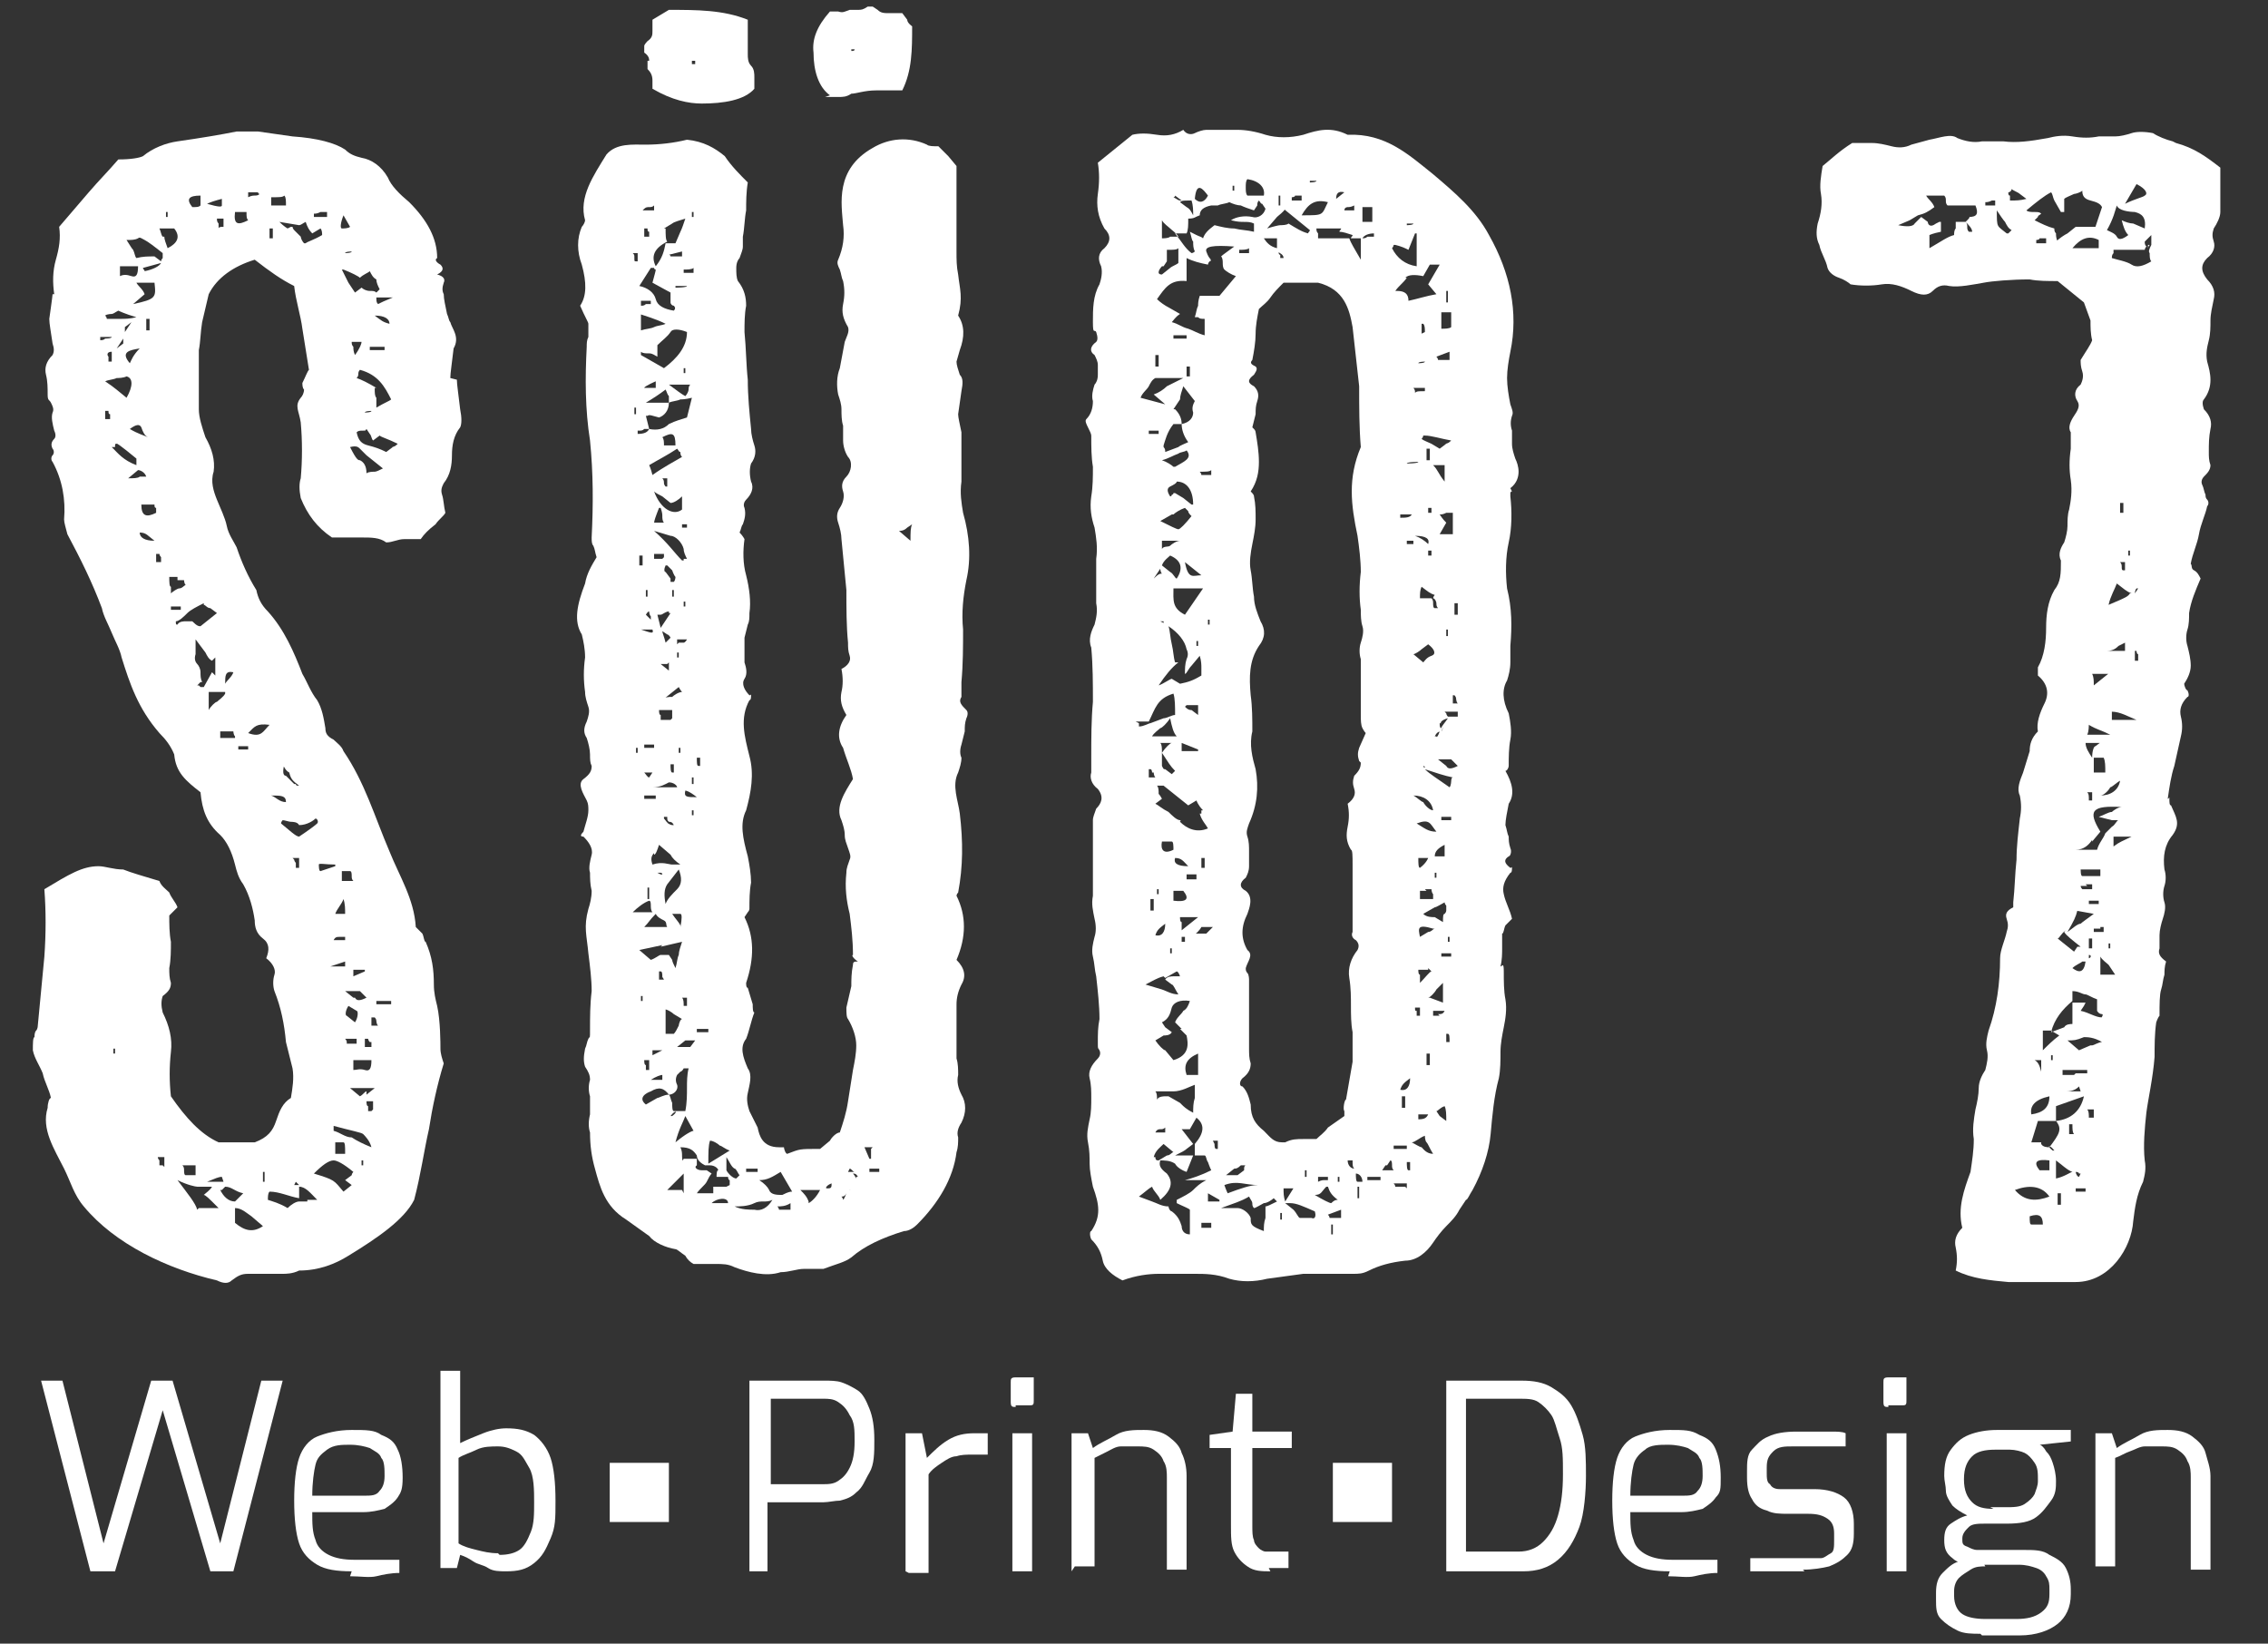 <?xml version="1.0" encoding="UTF-8"?>
<svg xmlns="http://www.w3.org/2000/svg" id="Ebene_1" version="1.1" viewBox="0 0 138 100">
  <rect x="0" y="0" width="138" height="100" fill="#333333" stroke="none"/>
  <defs>
    <style>
      .st0 {
        fill: none;
      }

      .st1 {
        fill: #fff;
      }
    </style>
  </defs>
  <path class="st1" d="M27.4,23c0-.3.1-.9.2-1.8.4-.7-.1-1.2-.2-1.6-.1-.1-.1-.3-.2-.5-.1-.5-.2-.9-.2-1.2-.1-.2-.1-.4,0-.7.1-.2,0-.4-.4-.5.4-.2.4-.4.2-.6-.2-.1-.4-.3-.2-.4,0-1.2-.6-2.3-1.7-3.4-.6-.5-1.1-1-1.3-1.5-.4-.7-1-1.1-1.6-1.2-.4-.1-.7-.2-1-.5-.6-.4-1.7-.7-3.2-.8l-2.1-.3c-.4,0-.9,0-1.3,0-1,.2-2.2.4-3.6.6-.7.1-1.5.4-2.1.9-.2.1-.7.2-1.5.2-.6.7-1.2,1.3-1.8,2l-1.8,2.1c.1.7,0,1.3-.2,2s-.2,1.4-.1,2.1h-.1c0,.1-.2,1.5-.2,1.5,0,.3.1.8.2,1.5.1.3.1.5,0,.7-.4.4-.5.8-.4,1.2s.1.8.1,1.2.1.3.2.5.2.4.1.6c-.1.3,0,.7.1,1.1.1.2.1.4,0,.5-.2.2-.2.4-.1.6.1.1.1.3,0,.4s-.1.3,0,.4c.6,1.1.8,2.3.7,3.5,0,.2.1.5.2.9.8,1.5,1.5,2.9,2.1,4.5.1.5.4,1,.6,1.5s.5,1,.6,1.5c.5,1.6,1,3.1,2.3,4.6.4.4.7.8.9,1.3.1,1.1.7,1.6,1.6,2.3.1,1.1.4,1.9,1.2,2.6.4.4.7,1,.9,1.8.1.4.2.8.5,1.2.4.7.6,1.5.7,2.2,0,.4.1.8.5,1.1.4.3.4.7.2,1.2.4.3.6.7.5,1s-.1.7,0,1c.4,1,.6,2,.7,3.1l.4,1.6c.1.6,0,1.2-.1,1.8-.5.3-.7.8-.9,1.4s-.5,1-1.3,1.3h-2.2c-1.1-.5-2-1.5-2.9-2.8-.1-.9-.1-1.8,0-2.7.1-.8-.1-1.6-.5-2.4-.1-.4-.1-.7,0-1,.4-.3.5-.5.5-.8-.1-.3-.1-.6-.1-.9.1-.5.1-1.1.1-1.6-.1-.5-.1-1.1-.1-1.6.2-.2.4-.4.5-.5-.1-.3-.4-.6-.5-.9-.2-.2-.5-.4-.6-.7-1-.3-1.7-.5-2.2-.7-.6,0-1.1-.2-1.5-.2-1,0-1.8.5-3.3,1.4.1,1.3.1,2.7,0,4.1l-.4,4.2c0,0,0,.2-.1.3s-.1.3-.1.4c-.1,0-.1.4-.1.8.1.5.4.9.6,1.4.1.5.4,1,.5,1.5-.1,0-.2.3-.2.6-.4,1.3.4,2.5,1,3.7.4.8.6,1.6,1.2,2.3,1.9,2.3,5.1,3.8,8.1,4.5.4.2.7.2.9,0,.4-.3.6-.4,1-.4.6,0,1.5,0,2.1,0,.2,0,.6,0,1-.2,1.2,0,2.2-.4,3-.9,1.8-1.1,3.4-2.2,4-3.4.4-1.5.6-3,.9-4.3.2-1.3.5-2.7.9-4-.1-.3-.2-.6-.2-.9s0-1.7-.2-2.6c-.1-.4-.2-.8-.2-1.3,0-.9-.1-1.7-.5-2.6-.1,0-.1-.3-.2-.5l-.4-.4c-.1-1.7-1-3.1-1.6-4.6-.9-2.1-1.5-4.2-2.8-6.1-.1-.3-.4-.5-.6-.7-.4-.2-.5-.4-.5-.7-.1-.6-.2-1.2-.5-1.7-.4-.5-.6-1.1-.9-1.6-.5-1.3-1.1-2.7-2.1-3.8-.4-.4-.6-.8-.7-1.3-.5-.8-.9-1.7-1.2-2.6-.2-.4-.5-.8-.6-1.3-.1-.5-.4-1.1-.6-1.6s-.4-1.1-.2-1.7c.1-.7-.1-1.4-.5-2.1-.2-.6-.4-1.2-.4-1.7v-3.6c.1-.5.1-1.1.2-1.7l.4-1.7c.5-1,1.5-1.7,2.8-2.1.9.7,1.6,1.2,2.4,1.6.1.9.4,1.8.5,2.6l.4,2.5c-.1.1-.2.4-.4.8,0,.1,0,.3.1.4,0,.2-.1.4-.2.5-.4.5-.1.8,0,1.5.1,1.1.1,2.3,0,3.4-.1.3-.1.7,0,1.2.4,1,1,1.8,1.9,2.4.6,0,1.2,0,1.8,0,.6,0,1.1,0,1.5.3.4,0,.7-.2,1.1-.2s.6,0,1,0c.2-.3.5-.6.9-.9.2-.3.5-.5.6-.7-.1-.4-.1-.8-.2-1.1s0-.5.1-.7c.4-.5.5-1.1.5-1.7s.1-1.2.5-1.7c.1-.2.1-.6,0-1.1-.1-.9-.2-1.5-.2-1.8h0ZM7,64.1h-.1v-.3h.1v.3ZM9.9,70.9h-.2v-.3c0,0-.1-.1-.1-.2.1,0,.2,0,.4,0v.6h0ZM11.2,33.7h.4c0,0-.4,0-.4,0h0ZM10.1,12.9h.1v.3h-.1v-.3ZM7.3,16.2h1.1c0,.5-.1.7-.4.6s-.5-.1-.7,0c0,0,0-.6,0-.6ZM8.5,21.2c-.4.4-.5.7-.6.9-.6-.7,0-.8.6-.9ZM7.6,20.2v-.3l.4-.3-.4.6h0ZM8.6,26c.1.3.2.5.4.6-.2-.1-.6-.2-1.1-.5.4-.3.6-.3.7-.1ZM8.9,20.1v-.7h.2v.7h-.2ZM9.4,30.7c0,.1,0,.2.1.2v.3c-.6.3-.9.2-.9-.5h.7ZM8.7,16.3l1.1-.3c-.1.2-.5.4-1,.5h0c0-.1-.1-.1-.1-.2h0ZM9.4,17.2c.1.9.1,1-1.3,1.3l.7-.6c-.1-.3-.4-.5-.5-.7h1.1,0ZM6.8,19.1c.1,0,.2-.1.4-.2,0,0,.4.2,1.1.4-.4.1-.7.1-1,.1h-.8c0,0,0-.1-.1-.2.1-.1.4-.1.5-.1h0ZM7.5,20.6v.3l-.4.3.4-.6h0ZM6.1,20.7v-.2h.7c0,.1-.4.1-.4.1-.1.1-.2.1-.4.1h0ZM6.8,21.4v.6h-.2v-.3c-.1-.1-.1-.3.2-.3h0ZM6.8,25.5h-.4v-.5h.2c0,.1,0,.2.1.2v.3h0ZM6.4,23.2c.2-.1.5-.1.7-.2.1,0,.4,0,.6-.1.4.1.4.6,0,1.3-.5-.4-.7-.6-1.3-1h0ZM6.9,27.2h.1c0-.2,0-.2.1-.2h0c0-.1,1.2.9,1.2.9v.4c-.8-.3-1.1-.7-1.5-1.1h0ZM8.4,28.6c.1,0,.4.1.5.4h-.4c-.1.1-.4.1-.7.1l.6-.5h0ZM8.5,32.4c.4,0,.5.2.9.5-.6,0-.9-.2-.9-.5ZM9.9,34.2h-.4v-.5h.2c0,0,0,.1.1.2v.3h0ZM9.9,15.7c0,0-.1.1-.1.2l-.4-.3c-.4,0-.7,0-1.1.1-.1-.1-.1-.3-.2-.5-.1-.1-.2-.3-.4-.6.3,0,.5,0,.7-.1.1-.1.2,0,.4.1.2.1.6.4,1.1.8v.3h0ZM9.9,14.4c-.1-.1-.1-.3-.2-.5h.9c.4.5.2.9-.4,1.2-.1-.3-.2-.5-.2-.7h0ZM10.8,35.3c.1,0,.2,0,.4,0,0,0,0,.2.1.3-.1,0-.2.2-.4.2-.1,0-.4.2-.5.3v-.4c-.1,0-.1-.3-.1-.6.1,0,.4,0,.5,0h0ZM10.4,37.2v-.3h.6v.2h-.2c-.1,0-.2,0-.4,0ZM12.1,41.7c0,0-.1,0-.1,0l.2-.2h.1c-.1-.2-.1-.4-.1-.6s-.1-.4-.2-.5-.2-.3-.1-.6v-.9l.6.8c.1.2.2.4.4.5l.2-.2v1.1l-.2-.2-.5.9c-.1,0-.2,0-.2,0h0ZM17.8,52.2c.1,0,.2,0,.4,0v.6h-.2v-.3c0,0-.1-.1-.1-.2h0ZM18,71.9l.2.2c-.1,0-.2,0-.4,0,0,0,.1,0,.1,0h0ZM13.5,71.6s0,0,.1.3h-1c.5-.2.7-.3.9-.3h0ZM11.9,71v.5h-.2c-.1,0-.2,0-.4,0-.1,0-.1-.2-.1-.3s0-.2-.1-.3c0,0,.9,0,.8,0ZM12,73.6c-.1-.4-.6-1-1.2-1.8.6.3,1.1.4,1.2.4.1,0,.4,0,.5,0h.4c-.1.2-.4.4-.5.5.1,0,.4.3.5.4l.4.4c-.5,0-.9,0-1.2,0h0ZM13.5,72.4l.2-.2c.4,0,.6.3,1.1.4-.2.2-.4.4-.5.5-.4,0-.7-.3-.9-.7h0ZM14.3,74.4v-.9c.4,0,.7.3,1,.5l.7.6c-.6.4-1.1.3-1.7-.2h0ZM16.1,71.9h-.1v-.6h.1v.6ZM18.7,73.1c-.1,0-.4,0-.5,0-.2,0-.5.2-.7.4-.5-.3-.9-.4-1.2-.5,0-.2,0-.4.1-.5.6,0,1.2.3,1.8.4v-.7c.4,0,.7.4,1.1.8h-.6ZM20.3,73.1h-.5c0,0,.5,0,.5,0h0ZM22.1,70.9h-.1v-.3h.1v.3ZM21.4,69.2c-.4,0-.7-.3-1.1-.4v-.3c1.1.3,1.7.4,1.8.5s.4.4.5.8c-.5-.2-.9-.4-1.2-.6h0ZM21,70.2c-.1,0-.4,0-.6,0v-.7h.5c.1,0,.1.3.1.6h0ZM21.5,64.5h1.1c0,.5-.1.7-.4.6s-.5,0-.7,0v-.5ZM21.1,63.4c0,0,0-.1-.1-.2.4,0,.6,0,.7,0v.3s-.6,0-.6,0ZM21.6,62.2l-.5-.4c-.1,0-.1-.3.1-.6l.5.3c.1,0,.1.4-.1.7h0ZM21.5,60.7l-.5-.4c.4,0,.7,0,.9,0l.4.4c-.4.2-.6.2-.7,0ZM21,57.2h-.7c.1-.2.2-.2.4-.2s.1,0,.2,0c0,0,0,0,.1,0,0,0,0,.2,0,.2ZM21,58.5v.3h-.9c0,0,.9-.3.9-.3ZM22.6,67.6c0,0-.2,0-.2,0v-.3c-.1,0-.1-.2-.1-.3h.4v.5h0ZM22.3,66.4c-.1,0-.2.2-.4.3l-.6-.5c.2,0,.5,0,.6,0s.5,0,.9,0l-.5.4h0ZM22.9,60.9h.9v.2h-.9v-.2ZM22.7,61.9h.1c0,0,.1.1.1.2,0,0,0,.2.1.3h-.4v-.5h0ZM22.6,63.4v.3h-.4v-.5h.2c0,0,0,.1.1.2h0ZM22.2,59.1l-.7.3v-.4h.7c0,0,0,0,0,0ZM21.8,56.2h-.5c0,0,.5,0,.5,0h0ZM20.8,53h.5c.1,0,.1.2.1.3s0,.2.1.3c-.1,0-.4,0-.7,0v-.7h0ZM20.9,54.7c.1.3.1.6.1.9h-.6c.1-.3.4-.6.5-.9h0ZM20.4,52.7l-.9.3c-.1,0-.1-.3-.1-.4s.4,0,1,0h0ZM20.3,70.6c.2,0,.6.2,1.2.7,0,0-.1.1-.1.2l-.4.3.4.3-.5.4c-.6-.7-.5-.7-1.8-1.1.5-.5.9-.8,1.2-.8h0ZM19.2,49.8c.1,0,.2.2.1.3s-.5.4-1.1.8c-.2,0-.6-.4-1.1-.8,0,0,0-.1.1-.2h0c.1,0,.4.1.5.1.1,0,.4,0,.5.2.5,0,.9-.3,1-.4h0ZM17.8,49.5h0c0,0,.4,0,.4,0h0c0,0-.4,0-.4,0ZM17.2,46.5c.1.2.2.4.4.5.1.4.2.5.6.8h-.1c0,0-.1,0-.1-.1h-.1c0,0-.5-.5-.5-.5-.2,0-.2-.3-.1-.7h0,0ZM17.4,48.8c-.4,0-.6-.3-.9-.4.6,0,.9,0,.9.4ZM16.4,44.1c-.4.4-.5.8-1.3.5.4-.4.5-.6,1.3-.5ZM15.1,45.6c-.4,0-.5,0-.6,0v-.2c0,0-.1,0-.1,0h.7s0,.2,0,.2ZM14.3,44.6v.3h-.9v-.4c.1,0,.2,0,.4,0s.2,0,.4,0c0,0,0,.2.1.3h0ZM14.2,40.9c-.1.3-.4.5-.5.7,0-.5,0-.8.5-.7ZM13.7,42.2c-.1.2-.4.4-.5.5-.1,0-.4.3-.5.5v-1.1c.4,0,.7,0,1,0h0ZM12.4,36.8c.1,0,.2.2.4.2l.4.3-1,.8c-.1,0-.2,0-.5-.3-.1,0-.2,0-.4,0-.1,0-.4,0-.5.2-.1,0-.1,0-.1-.2.2,0,.5-.3.7-.5s.6-.4,1-.6h0ZM12.2,12.5c-.1.1-.2.1-.5.1-.4-.5-.2-.7.5-.7,0,0,0,.6,0,.6ZM13.5,13.8c0,0-.2,0-.2.1v-.3c-.1-.1-.1-.2-.1-.3h.4v.5h0ZM13.5,12.5c0,.1-.2.1-.9-.1.2-.1.5-.2.9-.3v.4h0ZM14.3,12.9h.7c0,.3,0,.4.1.5-.6.3-.9.3-.8-.5ZM15.5,11.9c-.1,0-.2,0-.4.1v-.3h.6c0,0,0,.1.1.1-.1.1-.2.1-.4.1h0ZM16.6,14.5h-.2v-.6h.2v.6ZM16.6,12c.4,0,.6,0,.7-.1.1.1.1.3.1.6h-.9v-.5ZM18.5,14.8c-.1-.1-.2-.3-.2-.4l-.4-.4c-.1-.1-.1-.2-.1-.2h-.1c0,0-.2.1-.2.1s-.2-.1-.5-.4l1.2.2c.1,0,.2-.1.4-.2.1.3.2.5.4.7l.5-.3c.1.1.1.3.1.4-.5.3-.9.4-1,.5h0s0,0,0,0ZM19.8,13.2h-.7v-.2c.1,0,.2,0,.4-.1h.4v.3h0ZM23.9,18.1c-.5.2-.7.3-.9.4-.1-.1-.1-.2-.1-.4h1,0ZM22.9,23.6c-.5-.3-.9-.5-1.2-.6,0,0,.1-.1.1-.2,0-.1,0-.2.1-.3,1.1.3,1.5,1,1.9,1.8-.1.1-.4.2-.9.5v-.6c-.1-.1-.1-.3-.1-.6h0ZM22.6,25h0c0,.1-.4.1-.4.1h0c0-.1.4-.1.4-.1ZM21.6,21.6c-.1-.2-.1-.4-.1-.5-.1-.1-.1-.2-.1-.3h.6c0,.1-.1.4-.4.8h0ZM23.4,21.1v.2h-.9v-.2h.9ZM22.8,19.2c.6,0,.9.2.9.5-.4-.1-.5-.2-.9-.5ZM20.9,13.1l.4.7c-.1.1-.4.1-.5.1s-.1-.3.1-.8ZM21.4,15.3h0c0,.1-.4.1-.4.1h0c0-.1.4-.1.4-.1ZM20.9,16.4c.5.2.9.4,1,.5.2-.2.5-.3.6-.4.1.2.2.4.4.5,0,.2.1.4.2.6l-.2.2c-.1-.1-.2-.1-.4-.1s-.4-.1-.5-.2l-.4.3-.4-.6-.4-.8h0ZM22.8,28.7c-.1,0-.4,0-.5.1,0-.5-.2-.7-.4-.8-.1,0-.2,0-.6-.8.4-.1.5,0,.6.1l.4.4,1,.8c-.2.1-.4.2-.5.2h0ZM23.9,27.2l-.4.3c-.4-.2-.7-.3-1.1-.4s-.6-.3-.7-.8c.1-.1.2-.1.4-.1s.1,0,.2-.1l.2.3c.1.1.1.3.2.4l.4-.3c.1.1.5.2,1.1.5-.1.1-.2.2-.4.2h0Z"></path>
  <path class="st1" d="M91.9,29.7c.4-.3.5-.7.5-1s-.1-.6-.2-.8c-.1-.3-.2-.6-.2-.9v-.8c-.1-.3-.1-.6,0-.9.1-.2,0-.4-.1-.7-.1-.5-.2-1.1-.2-1.6s.1-1.1.2-1.6c.5-2.4,0-4.8-1.3-7.1-.8-1.5-2.1-2.6-3.4-3.7-1.5-1.2-2.9-2.5-5.2-2.4-1-.5-1.8-.3-2.7,0-.8.2-1.6.2-2.3,0-.6-.2-1.2-.3-1.7-.3h-1.9c-.2,0-.5.1-.7.2s-.5.1-.7-.2c-.5.3-1,.4-1.6.3s-1.1-.1-1.5,0l-2.1,1.7c.1.6.1,1.2,0,1.9s0,1.4.4,2.1c.4.4.4.8,0,1.2-.4.3-.4.7-.2,1.1.1.4,0,.8-.1,1.1-.4.7-.4,1.5-.4,2.3s.1.4.2.6c.1.3.1.5,0,.6-.4.3-.4.6-.1.8.1.2.2.4.2.6v.6c0,.3-.1.5-.2.6-.1.3-.2.7-.1,1,0,.4-.1.8-.4,1.1-.1.1,0,.3.1.5s.2.4.2.5c0,.7,0,1.3.1,1.9,0,.6,0,1.2-.1,1.8-.1.7,0,1.3.2,1.9.1.6.2,1.2.1,1.9v2.7c.1.5,0,.9-.1,1.3-.2.4-.4.9-.2,1.4.1,1.1.1,2.2.1,3.3-.1,1.1-.1,2.2-.1,3.3v1c-.1.3,0,.7.4,1,.4.5.2.9-.1,1.2-.1.3-.2.5-.2.7v4.6c-.1.5,0,.9.1,1.4.1.4.1.8,0,1.1-.1.4-.2.8-.1,1.2s.1.8.2,1.2c.1.9.2,1.8.2,2.6-.1.5-.1.9-.1,1.4s0,.3.1.5,0,.4-.1.5c-.4.4-.6.8-.5,1.2.1.4.1.8.1,1.2s0,.9-.1,1.3c-.1.5-.2.9-.1,1.4.1.5.1.9.1,1.3s.1.9.2,1.4c.4,1.1.5,1.8-.1,2.7-.1,0-.1.3,0,.5.4.4.6.8.7,1.3.1.5.6.9,1.2,1.2.8-.3,1.6-.4,2.2-.4h2.2c.6,0,1.3,0,2.1.3.7.2,1.5.2,2.3,0l2.2-.3h1.9c.4,0,.7,0,1.1,0s.6,0,1-.2c.6-.3,1.3-.5,2.2-.6.7,0,1.3-.5,1.7-1.1.2-.3.5-.7.8-1s.6-.6.8-1l.4-.6c.1,0,.2-.3.4-.6.6-1.1,1-2.3,1.1-3.4s.2-2.3.5-3.4c.1-.5.1-1.1.1-1.6s.1-1,.2-1.5.2-1.1.1-1.7c-.1-.5-.1-1.1-.1-1.7s-.1-.3-.2-.3c.1-.4.1-.8.1-1.1v-.9c.1,0,.1-.3.2-.5l.4-.4c-.1-.5-.4-1-.5-1.5-.1-.4,0-.8.4-1.3.1,0,.1-.2.1-.3s0,0-.1,0c-.4-.3-.4-.5-.1-.7.1,0,.2-.3.1-.5-.1-.3-.1-.5-.1-.7-.1-.2-.1-.4-.2-.7,0-.3.1-.8.2-1.3.4-.6.2-1.3-.2-2,.1,0,.2-.2.2-.3,0-.5,0-1.1.1-1.6s0-1.1-.1-1.6c-.4-.8-.4-1.5-.1-2,.1-.3.2-.7.2-1.1v-1c.1-1.2.1-2.3-.2-3.5-.1-.9-.1-1.9.1-2.8s.2-1.9.1-2.8v-.2c0,0,0-.1.1-.1h0,0ZM88.7,36.7v.7h-.2v-.7h.2ZM88,27l-.4.3-.5-.3c-.2-.1-.5-.2-.6-.3,0,0,.1-.1.1-.2h.1c.4,0,1,.2,1.6.3-.1.1-.2.2-.4.2h0ZM87.9,43.3c.1,0,.2,0,.4,0h.4v.3h-.6c0,0-.1-.1-.1-.2h0ZM87.7,44.3c-.1,0-.1-.2-.1-.3h.1c-.1,0,0-.2.4-.3-.2.3-.4.5-.4.6h0ZM87.8,44.2c0,0,0,.2-.1.3h0c.1-.2.1-.3.1-.3ZM87.3,37c-.1,0-.1-.2-.1-.3s0-.2-.1-.3h-.7c0-.3,0-.5.1-.7.4.3.5.4.8.5h0c0,0-.1.1-.1.2.1,0,.2.2.2.3s0,.2.1.3c0,0-.2,0-.2,0ZM87.6,44.5c-.1.3-.2.4-.2.3h-.1c.1-.2.2-.3.4-.3h0ZM88,55.4c0,0,0,.1-.1.2-.1,0-.1.2-.1.5l-.5-.3c-.2,0-.5,0-.7-.2l.7-.4c.1,0,.4-.2.6-.3,0,0,0,.1.1.2v.3h0ZM88.2,57v.3h-.1v-.3h.1ZM86,61.3h.4v.5h-.2v-.3c-.1,0-.1,0-.1-.2h0ZM85.2,66.3c.1-.3.2-.4.6-.7,0,.5-.2.8-.6.7ZM85.5,66.7v.7h-.2v-.7h.2ZM86.7,22h0c0,.1-.4.1-.4.1h0c0-.1.4-.1.4-.1ZM86.5,20.3v-.6h.1c.1.1.1.3.1.5,0,0-.2.1-.2.1h0ZM86.7,23.6v.2c-.4,0-.5,0-.6.1,0-.1,0-.2-.1-.3h.7ZM86.3,28.1h0c0,.1-.7.1-.7.1h0c0-.1.7-.1.7-.1ZM87.1,30.9v.3h-.2v-.3h.2ZM86.8,28v-.7h.2v.7h-.2ZM86.9,33.1c-.2-.2-.5-.4-.8-.5.7,0,.9.2.8.5ZM87.1,33.5v.3h-.2v-.3h.2ZM85.8,31.3h.1c-.1.2-.4.2-.7.2v-.2h.6ZM85.6,33.1v-.2h.4v.2h-.4ZM86.3,67.8c.1,0,.4,0,.6,0-.1.2-.2.3-.6.3v-.2ZM86.7,54.1h.4c0,0,0,.2.1.3v.3h-.8v-.5c.1,0,.2,0,.4,0h0ZM86.3,52.2h.6c0,0-.1.3-.5.6-.1,0-.1-.3-.1-.6h0ZM87.1,52.1h.1c0,0-.1,0-.1,0ZM87.3,56.5c-.1,0-.2.2-.4.2l-.5.3c-.1-.5-.2-.8.8-.5h0ZM86.9,58.9l.2.2c-.1,0-.4.4-.7.7v-.5c-.1,0-.1-.2-.1-.3.2,0,.5,0,.6,0h0ZM86.8,64.8v-.7h.2v.7h-.2ZM86.9,60.7c.1,0,.4-.3.5-.5l.4-.4v1.2l-.8-.3h0ZM87.3,53.4v-.3h.1v.3h-.1ZM87.9,51.5v.6c-.4,0-.5,0-.6,0,0-.3.2-.5.6-.7ZM87.6,50.7h.2c0,0,0,0,.1,0h-.1c0,0-.2-.1-.2,0ZM86.2,50.1c.8-.3.8,0,1.2.5-.5,0-.7-.2-1.2-.5ZM86.6,48.8c-.1,0-.4-.3-.6-.4.6,0,1.1.3,1.2.9-.2,0-.5-.3-.6-.5h0ZM86.6,46.6h-.2.1c.1,0,.2,0,.2.1,0,0-.1,0-.1-.1ZM86.6,40.3l-.6-.5c.1,0,.4-.2.5-.3l.4-.3c.4.3.5.6.2.7s-.4.3-.5.4h0ZM87.2,28.3h.7v1c-.4-.5-.4-.7-.7-1ZM88,38.7v-.4h.1v.4h-.1ZM88.3,32.5h-.7l.4-.7c-.1-.1-.2-.2-.4-.5.1,0,.2,0,.4-.1h.4v1.3h0ZM87.4,21.7l.8-.3v.5h-.7c0,0,0-.1-.1-.2h0ZM88,17.7h.1v.7h-.1v-.7ZM87.7,19h.6v.9c-.1.1-.4.1-.6.1v-1ZM85.6,13.6h.4c0,.1-.4.1-.4.1h0ZM84.9,14.9c.4.1.6.2.8.3l.4-1h.1v2c-.7-.1-1.2-.5-1.5-1.1.1-.1.1-.2.1-.2h0ZM85.5,16.9c.2-.2.6-.2,1.1-.1l.4-.7h.6l-.7,1.2.5.6c-.6.1-1.2.3-1.7.4,0-.4-.2-.6-.7-.6h-.1c.2-.3.5-.5.7-.8h0ZM84.8,69.7h.8v.2h-.8v-.2ZM82.9,12.6h.6v.9h-.6v-.9ZM83.6,14.2v.2h-.4c-.1.1-.2.1-.4.1v1.3c-.4-.7-.6-1-.7-1.3h-1.9v-.3c-.1-.1-.1-.2-.1-.3h1.5c0,.1-.1.1-.1.2.2,0,.5.1.8.2h0c0,.1-.1.1-.1.2h.7c.1-.2.4-.3.7-.3h0ZM82,12.6c.1,0,.2,0,.4-.1v.3h-.6c0-.2.2-.2.2-.2ZM81.8,11.7l-.5.4c0-.3.1-.5.5-.4ZM79.7,11h.4c0,.1-.4.1-.4.1h0ZM80.8,12.3c-.4.8-.2.8-1.6.8.4-.7.8-1,1.6-.8ZM78.6,12c0,0,.2,0,.2-.1h.4v.3h-.6v-.2ZM77.8,11.9h.1v.6h-.1v-.6ZM78.1,12.7l1.6,1.3h0c0,.1-.1.1-.1.2-.4-.1-.7-.3-1.2-.6-.1.1-.4.1-.5.1s-.5.1-.8.2l.6-.7c.1-.1.4-.3.5-.5h0s0,0,0,0ZM77.7,15.3c.2.1.4.2.4.4h-.2c0,.1,0-.2,0-.2-.1,0-.1-.1-.1-.2h0ZM76.9,14.5h.8v.6c-.4-.1-.6-.3-.8-.6ZM75.9,10.9c.7.1,1.1.5,1,1h-1c-.1-.1-.1-.3-.1-.5s0-.4.1-.5h0ZM75,11.3h.1v.3h-.1v-.3ZM74.1,12.5c.2-.1.5-.1.7-.2.2.1.5.2.7.2.2.1.5.2.8.3l.2-.3c0-.1,0-.2.1-.3.1.1.1.2.2.2l.2.3c-.1.4-.5.6-.8.5-.5-.1-1,0-1.3.2.4.1.6.1.8.1s.4,0,.6.1v.5c-.4-.1-.8-.1-1.2-.2-.4,0-.8-.1-1.2-.2-.4.3-.6.5-.7.8-.1-.1-.2-.1-.4-.2l-.4-.2c.1.3.1.5.2.6,0,.2,0,.4.1.6-.1.1-.2.1-.2.1-.4-.3-.6-.7-1-1.2h.7c.1-.2.1-.5.1-.9.4,0,.4-.1.7-.2,0-.3.2-.5.7-.6h0s0,0,0,0ZM75.7,71.2l-.4.3c-.1,0-.4,0-.6,0h-.1c0,0,.5-.4.5-.4.1,0,.2,0,.4-.2h.1c0,0,.1,0,.2,0-.1,0-.1.2-.1.2h0ZM76.5,72.1c-.4,0-1,.2-1.8.5,0,0-.1-.2-.2-.5.8-.3,1.2,0,2.1,0ZM75.4,15.4v-.2c.2,0,.5,0,.6-.1v.3h-.6ZM73.5,11.9c-.2.4-.5.5-.8.2.1-1.1.5-.6.8-.2ZM72.5,12.2c.1.3.1.6.1.9-.1-.2-.2-.4-.4-.5l-.4-.3c.1-.1.2-.1.6-.1h0ZM71.5,11.9l.4.3h-.1c-.1,0-.2-.1-.4-.2,0,0,.1,0,.1-.1ZM70.7,13.4c.1.2.4.4.5.5s.4.3.5.5h-.5c-.1.1-.4.1-.5.1v-1.1h0ZM70.8,16.2l.2-.3v-.7c.4,0,.6,0,.7-.1v.9c-.1.1-.4.2-.5.3l-.5.4c-.4,0-.1-.4,0-.5h0ZM72.2,17.1v-1.4c.4.2.8.3,1.3.4,0,0,0-.1.1-.2.1,0,.1-.1,0-.2,0,0-.1-.1-.2-.4s.4-.4,1.7-.3c-.4.3-.7.5-.8.6.1.1.1.3.1.4s0,.3.1.4.4.3.7.4l-1,1.2h-1.2c-.1.3-.1.5-.1.6-.1.2-.1.4-.2.7h.2c.1.1.2.1.4.1v1c-.4-.1-.7-.3-1-.4-.4-.1-.6-.3-1-.4.1-.1.2-.3.5-.5l-.7-.4c-.2-.1-.5-.3-.7-.5.5-.7.8-1.2,1.8-1.1h0ZM71.8,67.1l-.7-.4c0,0-.2,0-.2,0-.1,0-.4,0-.5.2,0-.2,0-.4-.1-.5.2,0,.5,0,.6,0s.4,0,.5,0c.5,0,1-.3,1.3-.4v.8c-.1.3-.1.6-.1.9-.4-.2-.6-.4-.7-.5h0ZM71.9,68.6h-.1c-.1,0-.2,0-.4,0h.1c.1,0,.2,0,.4,0ZM70.9,68.6v.3h-.6c.1-.2.2-.2.4-.2,0,0,.1,0,.2-.1ZM70.6,34.6c0,0,0,.2.1.3-.1,0-.2,0-.5.3l.4-.6h0ZM69.9,26.5v-.3h.6v.2c-.2,0-.5,0-.6,0ZM71.4,24.9l.4-.6c0-.2.1-.5.2-.8l.7.9c-.1.2-.2.4-.1.7,0,.3-.2.6-.7.7,0,.3.1.7.4,1.1-.2.1-.5.2-.6.3l-.8.3c0-.1,0-.2-.1-.3,0,0,0,0,0-.1.1-.3.2-.8.6-1.3h.5c0-.3-.1-.6-.4-.9h0ZM72.2,22.3h.2v.6h-.2v-.6ZM71.4,20.6v-.2h.8v.2h-.8ZM73.1,28.9c0,0,0-.1-.1-.2.4,0,.6,0,.7-.1v.3s-.6,0-.6,0ZM73.6,37.7v.3h-.1v-.3h.1ZM71.8,62.6l.4.4c.1.5.2,1.2-.8,1.5l-.5-.6c-.1,0-.4-.3-.6-.6l.5-.3c.1,0,.4,0,.5-.2l-.4-.3-.2-.3c.4-.2.5-.5.6-.9.1-.3.5-.5,1.1-.4-.1.3-.2.5-.4.6-.1.2-.4.4-.5.7l.4.4h0ZM71.9,57.3v-.3h.2v.3h-.2ZM71.9,56.4v-.3c-.1,0-.1-.2-.1-.3.1,0,.4,0,.5,0,.1,0,.2,0,.6,0l-1,.8h0ZM70.7,51.2h.6c.1,0,.1.3.1.5-.6.3-.8,0-.7-.5h0ZM71.3,57.7v.3h-.1v-.3h.1ZM70.9,56.2c0,.5-.2.8-.6.7.1-.3.2-.4.6-.7ZM70.4,54.4v-.3h.1v.3h-.1ZM71.4,54.2c.1,0,.4,0,.6,0,.4.5.2.7-.6.6v-.5ZM71.5,52.2c.4,0,.5.2.8.5-.7,0-.9-.2-.8-.5ZM72.2,53.4v-.2c.4,0,.5,0,.6,0v.3h-.6ZM71.4,50.1c.4,0,.5-.2.4-.2-.2,0-.5-.3-.7-.5-.4-.2-.6-.4-.8-.5l.4-.3c0,0-.1-.2-.2-.3,0-.2,0-.4-.1-.5h.4l1.5,1.2.5-.3c0,0,.1.3.4.6h-.1v.2c0,0-.1,0-.1,0,.1.4.4.7.5.9-.7.3-1.3,0-1.7-.4h0ZM71.5,46.9l-.2.2-.4-.3c-.1,0-.1,0-.2-.2v-.8c0-.3,0-.5-.1-.6h.7c-.1,0-.4.3-.6.6.4.6.5.8.8,1.1h0ZM72.9,45.7h-.5c-.1,0-.4,0-.5,0v-.5l1,.4h0ZM72.2,42.9c.2,0,.5,0,.7,0v.6l-.4-.3c-.1,0-.2,0-.4-.2h0ZM72.6,47.8h0c0,0-.4,0-.4,0h0c0,0,.4,0,.4,0ZM72.1,37.4c-.8-.4-.7-.9-.7-1.6h1.8l-1.1,1.6ZM72.9,39v.3h-.1v-.3h.1ZM70.7,34.4c.1-.3.4-.5.5-.6.7.3.8.8.4,1.4-.1,0-.2-.3-.4-.4l-.5-.4h0ZM71,38l-.4-.2c0,0,.1,0,.1,0h.1c0,.2,0,.2.1.3h0ZM71.4,28.4c-.1-.1-.4-.3-.7-.4.4-.1.7-.3,1-.4.1-.1.4-.1.5-.2.4.5-.2.7-.7,1h0ZM72.5,30.7l-.5-.4-.5-.3h-.1c0,.1-.1.1-.1.1,0,0,0,.1-.1.1-.2-.3-.2-.5,0-.6s.4-.2.4-.3c.6,0,1,.5,1,1.4h0,0ZM71.4,31.3c.1-.1.4-.3.7-.4l.2.2c0,.1.1.2.2.3-.4.5-.7.8-.8.8s-.5-.2-1.1-.5l.7-.4h0ZM71.8,32.9c-.2,0-.5.2-.6.3s-.4,0-.5.2v-.5h1.1ZM73.1,52.2h.2v.6h-.2v-.6ZM73.1,35c-.5,0-.8.3-1-.8l1,.8ZM71.5,40.3c-.1-.3-.1-.7-.2-1.1s-.1-.8-.2-1.1c.6.4,1,.9,1.1,1.4.1.2.1.4,0,.6-.1.3-.1.6-.1.9.1,0,.2-.3.4-.5l.5-.6c.1.3.1.6.1.7v.5c-.5.3-.8.4-1.3.5l-.5-.3c-.1,0-.5.3-.8.4.4-.6.8-1.1,1.2-1.4h0ZM70.1,44.8c.1-.2.4-.4.5-.5.1,0,.4-.3.6-.6.1.5.2.9.4,1.1h-1.5,0ZM70.2,47c0,0,0,.2.1.3h-.4v-.5h.1c.1,0,.1.2.1.2h0ZM70.2,54.7v.7h-.2v-.7h.2ZM70.9,59.5l.7-.4c0,0,.1,0,.2.3-.1,0-.2,0-.4,0-.1,0-.4,0-.5.2l.4.3c.1,0,.2.3.4.6-.4,0-.7-.2-1-.3l-1-.3c.4-.2.7-.4,1.1-.5h0ZM72.2,65.4c-.2-.6,0-1,.7-1.3v1.3h-.7ZM72.6,56.9c.1,0,.4-.3.5-.5.1,0,.4,0,.7,0l-.4.4c-.1,0-.5,0-.8,0h0ZM74.1,69.4v.5h-.1c-.1,0-.1-.2-.1-.3,0,0,0,0-.1-.2h.4ZM74.2,73.1c-.1,0-.4,0-.7,0v-.5l.7.4h0ZM70.3,21.6h.2v.7h-.2v-.7ZM69.9,23.5c.1-.2.2-.4.4-.5h1.7l-1,.5c-.2.2-.5.4-.8.5l.7.6-1.5-.4c.1-.3.4-.5.5-.7h0ZM69.1,43.9c.1,0,.2,0,.4,0h.4c.4-.8.5-1.4,1.5-1.7.1.3.1.8.1,1.3-.2,0-.5.2-.7.2l-.8.3c-.1,0-.4.2-.7.2v-.2h0ZM71.6,73.2c.4.2.7.3.8.4v1.5c-.4,0-.5-.3-.5-.5-.1-.3-.2-.6-.6-.9-.1,0-.2-.2-.2-.3-.4,0-.7-.2-1-.3l-.8-.3c.4-.3.6-.5.8-.6.1.3.4.5.5.8.7-.6.8-1.1.4-1.6-.4-.3-.5-.5-.4-.8h-.1c-.1,0-.2,0-.2-.2h-.1c.1-.4.4-.6.6-.8l.6.5c-.1,0-.2.2-.4.2l-.5.3c.4,0,.7,0,1,.2.1.2.4.4.7.5l.4-1h-1.1c.4-.2.6-.3.7-.4l.4-.3-.7-.9h.5l.4-.7c.5.4.5.9-.1,1.6v.7h.6c.1,0,.1.3.2.4,0,0,.1.3.2.5-.6.3-1.2.5-1.6.6.2,0,.5,0,.6,0s.4,0,.7,0c-.4.2-.6.4-.8.6s-.6.4-1,.6h0s0,0,0,0ZM73.7,74.7h-.2c-.1,0-.2,0-.4,0v-.3h.6v.2ZM77,73.3v.8c-.1.3-.1.5-.1.8-.8-.3-.8-.4-.8-.8-.1-.3-.5-.6-.8-.6s-.6,0-1,0c.8-.3,1.2-.4,1.7-.7.1.2.2.3.2.4s0,.2.1.3c.1,0,.4-.2.6-.3.2,0,.5-.2.6-.3l.2.2c-.4.2-.6.3-.7.3h0,0ZM78,74.2h-.1v-.4h.1v.4ZM79.8,74.1c-.2,0-.5,0-.7,0-.1,0-.2-.3-.4-.5l-.5-.4c0,0,.2,0,.2,0h.1c.4,0,.8.2,1.5.5.1.3,0,.5-.2.4h0ZM78.1,72.3h.6l-.5.8c-.1-.3-.1-.5-.1-.8h0ZM79.4,71.6v-.4h.1v.4h-.1ZM80.8,72.2c.1.3.2.5.6.8-.1,0-.2,0-.4.2-.1,0-.5-.2-1-.5.4,0,.4-.2.7-.5h0ZM80.2,71.9v-.3h.6v.2h-.2c-.1,0-.2,0-.4.1ZM81.1,75.1h-.1v-.6h.1v.6ZM81.6,74.1h-.7c0,0,0-.1-.1-.2l.8-.3v.5h0ZM81.4,71.9v-.3h.1v.3h-.1ZM82.1,70.6h.2c0,.3,0,.4.1.5-.2,0-.4-.2-.4-.5h0ZM82.7,72.9h-.1v-.7h.1v.7ZM82.6,71.9c-.1,0-.1-.3-.1-.5.2,0,.4.2.4.5h-.2,0ZM82.8,46.4c0,.3-.1.5-.4.8-.1.3-.1.5,0,.8s0,.6-.4.9c.1.5.1.9,0,1.4s-.1.9.2,1.4c.1,0,.1.4.1.9v4.1c-.1.2,0,.4.2.5.2.2.2.4.1.6-.4.5-.6,1.1-.5,1.7s.1,1.2.1,1.7,0,1.1.1,1.6v1.8l-.4,2.3c-.1,0-.2.6-.1.7v.3l-1,.7c-.2.3-.5.5-.7.7-.4,0-.6,0-.8,0-.4,0-.7,0-1.1.2h-.2c-.5,0-.7-.3-1.1-.7-.5-.4-.8-.8-.8-1.6-.1-.4-.2-.8-.5-1.1-.2,0-.2-.3,0-.5.4-.3.5-.6.5-.9-.1-.3-.1-.6-.1-.9v-4.2c0,0,0-.3-.1-.4s-.1-.2-.1-.3c.1-.4.5-.8.1-1.1-.4-.7-.4-1.4,0-2.2.1-.3.4-1-.1-1.4-.4-.2-.4-.5,0-.8.1-.2.2-.4.2-.7v-.9c0-.3,0-.6-.1-.9s0-.5.1-.8c.5-1.1.6-2.2.4-3.3-.2-.7-.4-1.5-.2-2.3,0-.7,0-1.5-.1-2.2-.1-1.1-.1-2.1.5-3,.4-.5.4-1,.1-1.5-.2-.5-.4-1-.4-1.5-.1-.5-.1-1.1-.2-1.6-.1-.5,0-1.1.1-1.6s.2-1,.2-1.5,0-.9-.1-1.4c0-.1-.1-.2-.2-.3.4-.6.5-1.2.5-1.8s-.1-1.2-.2-1.8c0,0,0-.1-.1-.2,0,0-.1-.1-.1-.1l.2-.8c0-.3,0-.5.1-.8s.1-.6-.2-.9c-.4-.2-.4-.4,0-.7.2-.3.2-.4.1-.5-.2-.1-.4-.2-.2-.4.1-.5.2-1.1.2-1.6s.1-1,.2-1.5c.2-.2.5-.4.7-.7s.5-.6.8-.9h2.1c1.6.4,1.9,1.6,2.1,2.7l.4,3.6c0,1.3,0,2.5.1,3.7-.8,1.9-.6,3.5-.2,5.4.1.7.2,1.5.2,2.2-.1.8-.1,1.6,0,2.3,0,.3,0,.7.1,1s0,.7-.1,1-.1.7,0,1v3.4c0,.3,0,.6.1.8,0,0,.1.2.2.3l-.4.9c-.1.3-.1.5,0,.8h0ZM84,71.8h-.8v-.2h.8v.2ZM84.4,70.9l.2-.3c.1,0,.1.2.1.3s0,.2.1.3h-.7l.2-.3h0ZM85.5,72.2h-.6c0,0,0-.1-.1-.2.1,0,.2,0,.4,0h.4v.3h0ZM85.8,71.2h-.1c-.1,0-.1-.3-.1-.5h.2v.5h0ZM86.5,69.8c-.1,0-.4-.2-.6-.3.2,0,.5-.3.8-.4,0,0,0,.3.1.4s.2.4.4.7c-.4,0-.6-.3-.7-.4h0ZM87.6,67.9l-.2-.3c.1,0,.2-.2.5-.3.1.2.1.5.1.9l-.4-.3h0ZM87.6,61.8c-.1,0-.2,0-.4,0v-.3h.7c-.1.2-.2.2-.4.2h0ZM88,63.4v-.5h.1c.1,0,.1.2.1.5h-.2,0ZM88.3,58.2h-.4c0,0-.2,0-.2,0v-.2c0,0-.1,0-.1,0h.7v.2h0ZM88.3,49.9h-.4c0,0-.2,0-.2,0v-.2c0,0-.1,0-.1,0h.7v.2h0ZM88.3,47.5c0,0,0,.3-.1.4-.7-.5-1.2-.8-1.5-1.1,0,0,0,0,.1,0h-.1c.6.2,1.2.4,1.7.5-.1,0-.1.2-.1.3h0ZM88,46.6l-.5-.4c.4,0,.7,0,.8,0l.4.4c-.4.2-.6.2-.7,0h0ZM88.4,42.8v-.5h.1c0,0,.1.1.1.2,0,0,0,.2.1.3h-.4Z"></path>
  <g>
    <path class="st1" d="M132.2,8.6c-.4-.1-.9-.3-1.2-.5-.5-.1-1-.1-1.3,0s-.7.2-1,.2h-1c-.5.1-1,.1-1.6,0s-1.1,0-1.5.1c-1.1.2-1.9.3-2.7.2h-1.3c-.5.1-1,0-1.5-.2-.4-.3-1.1,0-1.7.1l-1.1.3c-.4.2-.8.2-1.2.1s-.8-.2-1.2-.2h-1.2c-.8.5-1.3,1-1.8,1.4-.1.6-.2,1.2-.1,1.7.1.6,0,1.2-.2,1.8-.1.5-.1.9.1,1.3.1.5.4.9.5,1.4.1.3.4.5.7.6s.6.3.7.4c.6.1,1.3.1,1.9,0s1.2.1,1.8.4,1,.3,1.3,0,.6-.4,1-.3c.6.1,1.5-.1,2.1-.2.5-.1,1.7-.2,2.8-.2.5.1,1.1.1,1.7.1l1.6,1.3.4,1.1c0,.4,0,.8.1,1.2-.1.3-.4.7-.7,1.2,0,.2,0,.4.1.7s0,.6-.1.8c-.4.3-.4.7-.2,1s0,.6-.2.9-.4.7-.2,1v1c-.1.7-.1,1.3,0,1.9.1.7,0,1.3-.1,1.8-.1.3-.1.7-.1,1s-.1.7-.2,1c-.2.3-.4.7-.2,1.1,0,.8,0,1.3-.4,1.8-.4.7-.5,1.5-.5,2.3s-.1,1.7-.5,2.4v.5c.6.5.7,1.1.4,1.7s-.5,1.2-.4,1.7c-.4.4-.5.8-.5,1.2l-.4,1.3c-.2.5-.4,1-.2,1.4.1.5.1.9,0,1.4-.1.9-.2,1.7-.2,2.5-.1.9-.1,1.7-.2,2.6v.3c-.4.2-.5.4-.4.7s.1.5,0,.8c-.1.5-.4,1.1-.4,1.6,0,1.5-.2,3-.7,4.4-.1.4-.2.8-.1,1.2.1.4,0,.8-.1,1.2-.2.3-.4.7-.4,1.1s-.1.9-.2,1.3c-.1.6-.2,1.2-.1,1.8,0,.7-.1,1.3-.2,2-.4,1.1-.8,2.2-.5,3.4-.4.4-.5.8-.4,1.2.1.5.1.9,0,1.4,1,.5,2.1.6,3.2.7h4.1c2.1,0,3.4-2.1,3.5-3.7.1-.8.2-1.6.6-2.4.1-.4.2-.8.1-1.3-.1-.9,0-2,.1-2.9.1-.8.4-2.1.5-3.4,0-.7,0-1.4.1-2.1,0,0,.1-.3.2-.4,0-.7,0-1.3.1-1.6.1-.3.1-.6.2-.9,0-.2,0-.5.1-.8h0c-.4-.3-.5-.5-.4-.8v-.8c0-.3.1-.7.2-1s.2-.7.1-1-.1-.7,0-1,.1-.7,0-1c-.1-.8,0-1.5.5-2.1.5-.7.2-1.1-.1-1.8-.1,0-.1-.2-.1-.4s0,0-.1,0c.1-.7.2-1.4.4-2l.4-1.8c.1-.4.1-.8,0-1.2s0-.8.4-1.2c.1,0,.1-.2,0-.4-.1,0-.2-.3-.2-.4.2-.3.4-.7.4-1.1s-.1-.8-.2-1.2c-.1-.3-.1-.7,0-1s.1-.7.1-1c.1-.7.4-1.4.7-2.1-.1-.2-.2-.4-.4-.5s-.1-.3-.2-.4c.1-.6.4-1.2.5-1.8s.4-1.2.5-1.7c.1-.1.1-.3,0-.4s-.1-.2-.1-.3c-.1-.2-.1-.4-.2-.6s0-.4.1-.5c.2-.2.4-.4.4-.7-.1-.3-.1-.5-.1-.8,0-.5,0-.9.1-1.4.1-.4,0-.8-.4-1.2-.1-.3-.1-.5,0-.6.6-.8.4-1.6.2-2.3-.1-.5,0-.9.1-1.3s.1-.8.1-1.2.1-.8.2-1.3c.1-.4,0-.8-.4-1.2-.4-.5-.4-.9,0-1.3.4-.3.5-.7.4-1s-.1-.5,0-.8c.2-.3.4-.7.4-1v-2.7c-.9-.7-1.6-1.2-2.7-1.5h0s0,0,0,0ZM119.8,13.2c.1,0,0,.1-.2.3.2.2.4.4.4.6h-.2c-.1-.1-.1-.2-.1-.3s0-.2-.1-.3h-.6v.4c-.1.1-.1.3-.1.4-.4.1-.8.4-1.5.8v-.8s.2-.1.7-.2v-.6h-.1c0,0-.2.1-.2.1-.4.3-.5,0-.5-.1l-.4-.3-.4.4c-.1.2-.5.2-1,.1l.7-.3.5-.3c.4-.1.6-.2,1-.5-.1-.3-.4-.5-.5-.7h1.1c.1.1.1.2.1.3s0,.2.1.3h1.7c.2.5.1.7-.4.7h0ZM130,11.2c.6.3.7.6.5.7-.1.1-.6.2-1.2.5l.7-1.2h0ZM129.9,12.9c.4.1.7.3.6,1l-.7-.3c-.2,0-.5-.1-.7-.2.1.4.2.7.4.9-.4.3-.6.3-.7.1s-.4-.3-.6-.4c.4-.7.5-1.2.6-1.5.1.3.7.4,1.2.4h0ZM129.3,34.2v.5h-.1c-.1,0-.1-.1-.1-.2s0-.2-.1-.3h.4,0ZM129,31.2v-.6h.2v.6h-.2ZM129.6,36.1c-.1.2-.4.3-.6.4l-.7.3c.1-.5.4-1,.5-1.3.4.3.6.5.9.6h0ZM129.5,33.8v-.3h.1v.3h-.1ZM129.3,39.1v.5h-1.1c.4,0,.6-.2.7-.3l.4-.2h0ZM121.4,12.5h-.6v-.2c.1,0,.2,0,.4-.1h.2v.3ZM122.1,14.2c-.6-.5-.6-.3-.6-1.4.2.3.4.6.5.7.1.2.2.4.4.5l-.2.2h0ZM122.3,12.2v-.3c-.1,0-.1-.1-.1-.2.1,0,.2-.1.2-.2.1.1.4.2.5.3l.4.3c-.4.1-.6.1-1,.1h0ZM124.5,14.8h-.6v-.2c0,0,.2,0,.2-.1h.4v.3ZM125.2,14.7c-.1-.2-.1-.4-.1-.5-.1-.1-.1-.2-.1-.3-.4-.1-.8-.3-1.2-.5l.2-.2c0-.1.1-.1.2-.2-.1-.1-.2-.1-.4-.1s-.4,0-.5-.1c.6-.5,1.1-.9,1.5-1.1.1.1.1.3.2.5l.4.7h.2v-.8c.1-.1.4-.2.6-.3.1,0,.4-.1.5-.2,0,.3.1.5.5.6s.6.2.7.4l-.4,1.2h-1.2l-.5.4c-.2.1-.5.3-.7.5h0ZM126.1,15.1c.5-.6,1-.8,1.6-.5v.5h-1.6ZM128.4,40.9l-1,.8c0-.3,0-.5-.1-.7.4,0,.7,0,1.1,0h0ZM128.4,47.9c.1,0,.4-.3.6-.4-.1.6-.6.9-1.2.9.2,0,.5-.3.6-.5h0ZM127.4,47.1v-1h.6c.1.2.1.5.1.9-.1,0-.4,0-.7,0h0ZM127.1,44.1c.5.3.7.3,1.3.6-.4,0-.6,0-.7,0-.2,0-.5,0-.7,0,.1-.2.1-.5.1-.8h0ZM127.9,45.1l-.4.3c-.1,0-.2.3-.2.7-.2-.3-.4-.6-.4-.9.4,0,.6,0,1,0h0ZM127.3,48.1v.6h-.2c0-.3,0-.4-.1-.5.1,0,.2,0,.4,0h0ZM127.3,51.2l.5-.6c-.8-1.3-.5-1.6,1.3-1.5-.2,0-.5.2-.6.3-.2,0-.5.2-.8.3l.8.2c.1,0,.2,0,.4,0-.1,0-.2.3-.4.4l-.4.4c-.1.3-.4.6-.5,1h-1.3c.5,0,.8-.3,1-.6h0s0,0,0,0ZM128.4,57.4v.3h-.1v-.3h.1ZM126.9,53.8h.4v.3h-.6c0,0-.1-.1-.1-.2.1,0,.2,0,.4,0h0ZM126.6,52.9h1.2v.4c-.1,0-.4,0-.5,0-.2,0-.5,0-.6,0-.1,0-.1-.3-.1-.6h0ZM127.1,54.8h.6v.2h-.2c-.1,0-.2,0-.4,0v-.3ZM127.8,56.4h.2v.3h-.6v-.2c.1,0,.2,0,.4,0ZM126.3,55.4l1.1.2c-.4.3-.7.5-.8.6-.2,0-.5.3-.8.5.4-.7.5-.9.6-1.3h0ZM127.1,57.7v-.6h.2v.6h-.2ZM127.1,58.3v-.2c.2,0,.1.2,0,.2ZM126.9,58.5c-.1.7-.4.7-.8.4.2-.2.5-.3.6-.4h.2,0ZM125.6,56.7c.1.2.5.5,1,.9,0,0-.2,0-.2,0l-.2.3-1-.8c.1,0,.2-.3.5-.5h0ZM124.3,62.7c.1,0,.4,0,.5,0l.5.3c-.4.3-.7.6-1,.9v-1.3h0ZM124.9,64.2v.3h-.1v-.3h.1ZM124.2,64.5v.7c-.1-.4-.2-.6-.4-.7h.4ZM124.7,66.7c0,.7-.4,1-1.1,1.1-.1-.5.2-.9,1.1-1.1ZM123.6,74.5c-.1,0-.1-.2-.1-.5.6-.2.8,0,.8.5,0,0-.7,0-.7,0ZM122.6,72.4c.8-.3,1.6-.3,2.1.4-.8.3-1.5.3-2.1-.4ZM124.7,71.2c-.1,0-.4,0-.6,0-.4-.5-.2-.7.6-.6v.5ZM124.2,69.5c-.2,0-.5,0-.6,0l.4-1.3h1.1v-.9l1.7-.6c-.2.9-.8,1.4-1.7,1.5.4.5.2.8-.4,1.6-.1,0-.4,0-.5-.2h0ZM126.2,65.4c-.2,0-.5,0-.7,0v-.3h1.5v.2h-.7,0ZM126.7,66.4h-1c.5,0,.7-.2.8-.3,0,0,0,0,.1.3h0ZM126.5,71.4h.1c0,0-.1.2-.1.2-.1,0-.2-.2-.2-.3,0,0,.2,0,.2.1ZM125.9,69v-.6h.2c0,.3,0,.5.1.6h-.4ZM124.9,70c-.4-.3-.2-.4.1,0,0,0-.1,0-.1,0ZM125.4,73.3h-.2v-.7h.2v.7ZM125.1,71.7v-1.1c.4.3.7.6,1,.7-.1,0-.5.3-1,.4ZM126.9,72.5h-.4c0,0-.2,0-.2,0v-.2c0,0-.1,0-.1,0h.7v.2h0ZM127.3,68h-.2c0-.2,0-.4-.1-.5h.4v.5h0ZM127.2,63.6l-.7.3-.7-.6c.4,0,.5,0,1-.2.2,0,.6,0,1.1.3-.2,0-.5.2-.6.2h0ZM127.9,61.9c-.4,0-.8-.3-1.3-.4l.2-.3s0,0,.1-.2c-.1,0-.2,0-.4,0h-.4v1.3c-.1,0-.4,0-.5.2l-.8.3c.2-.8.7-1.4,1.3-1.9v-.6c.4,0,.6.2.8.2.1,0,.4.2.7.3v.7c0,0,.1.2.3.2.1,0,0,.2-.1.3h0ZM127.8,59.3v-1.1c.1.2.4.4.5.5l.4.6h-.8,0ZM128.6,51.5v-.6h1.1c-.6.3-.7.3-1.1.6ZM128.5,43.8v-.5c.5,0,1,.3,1.5.5h-1.5ZM130.1,40.2c-.1,0-.2,0-.2,0v-.6h.1c0,0,0,.2.1.2v.3h0ZM129.9,36.1c0,0,0-.2.1-.3h.1c0,0-.2.3-.2.3h0ZM130.8,15.4c0,.2,0,.4.1.5-.5.3-.9.4-1.2.2s-.9-.3-1.2-.4c0-.1,0-.2.1-.3v-.2h1.9c0,0,0-.1.1-.2-.1-.1-.1-.2-.1-.3l.4-.4v.6c-.1.2-.2.4-.1.5h0s0,0,0,0Z"></path>
    <path class="st1" d="M130.8,14.9h-.1v.2c0,0,0-.1.1-.2Z"></path>
  </g>
  <rect class="st1" x="37.1" y="89" width="3.6" height="3.6"></rect>
  <rect class="st1" x="81.1" y="89" width="3.6" height="3.6"></rect>
  <g>
    <path class="st1" d="M50.2,5.9c.3,0,.5,0,.8,0s.5,0,.8-.2c.3,0,.8-.2,1.5-.2.3,0,.5,0,.8,0,.3,0,.5,0,.8,0,.6-1.2.6-2.5.6-3.9,0,0-.3-.2-.3-.4l-.3-.4h-.8c-.3,0-.5,0-.7-.2,0,0-.3-.2-.3-.2s-.3,0-.3,0c-.3.2-.4.2-.6.2s-.3,0-.5,0c-.3.1-.4.2-.7.1-.3,0-.4,0-.5,0-.8.9-1.1,1.7-1,2.5,0,1.1.3,2.1,1,2.6h0ZM51.8,3h.2c0,.1-.1.1-.2.1v-.2h0Z"></path>
    <path class="st1" d="M58.5,42.3v-.8c.1-1.1.1-2.2.1-3.2-.1-1,0-2,.2-3,.3-1.3.2-2.7-.2-4.1-.1-.6-.2-1.2-.1-1.9v-3c-.1-.5-.2-.9-.2-1.1l.2-1.4c.1-.5.1-.8-.1-1-.1-.3-.2-.6-.2-.8l.2-.7c.3-.8.3-1.5-.1-2.1.3-1.1.1-1.6,0-2.5-.1-.5-.1-.9-.1-1.4v-5.2l-.5-.6c-.1-.1-.3-.3-.6-.6-.3,0-.6,0-.7-.1-1.1-.5-2.3-.4-3.3.2-2.3,1.3-1.9,3.4-1.8,4.7.1.7,0,1.4-.3,2.1-.1.2,0,.4.1.6.1.3.1.5.2.7.1.5.1.9,0,1.4-.1.5,0,.9.3,1.4.1.3-.1.6-.2.9l-.3,1.6c-.2.5-.2,1.1-.1,1.6.1.3.2.6.2.9s0,.7.1,1v.9c0,.3.1.7.3,1,.3.3.2.9-.1,1.2-.3.3-.3.6-.2.9s0,.7-.2,1-.2.6-.1.9.2.7.2,1l.3,3.1c0,1.1,0,2.2.1,3.2,0,.3,0,.5.1.8s-.1.6-.5.8c.1.5.1,1,0,1.4-.1.5,0,.9.3,1.4-.5.7-.6,1.4-.2,2,.2.7.5,1.3.6,1.9-.5.8-1.1,1.7-.7,2.5.1.3.2.6.2.9s.1.5.2.8c.1.3.2.5.1.7-.1.3-.2.5-.2.8-.1.9,0,1.7.2,2.5.1.8.2,1.6.2,2.5-.1,0,0,.2.3.4-.2,0-.3,0-.3.2-.1.5-.1.9-.1,1.3l-.3,1.3c0,.3,0,.6.1.7.3.5.5,1.1.5,1.6s-.1,1-.2,1.5l-.3,1.9c-.1.7-.3,1.3-.5,1.9-.2,0-.5.3-.6.5l-.6.5c-1.3,0-1.2,0-2,.3-.1,0-.2-.3-.2-.4-.1,0-.2,0-.3,0-1,0-1.2-.7-1.3-1.2l-.5-1c-.1-.3-.2-.7-.1-1.1.1-.5.3-1.1,0-1.5-.3-.7-.5-1.3-.1-1.8.2-.5.3-1.1.5-1.6-.1,0-.1-.3-.1-.5l-.3-1c-.1,0-.1-.2-.1-.3.5-1.5.5-2.8-.1-4l.2-.3c0,0,.1-.1.1-.2,0-.5,0-1.1.1-1.6,0-.5-.1-1.1-.2-1.6-.3-1.1-.5-2-.1-2.8.3-1.1.5-2.2.2-3.3-.3-1.2-.6-2.3,0-3.4.1,0,.1-.2.1-.3s0,0-.1,0c-.3-.3-.5-.7-.3-1s.1-.7,0-1v-1.5l.2-.8c.1-.2.1-.4.1-.7.1-.7,0-1.5-.2-2.3-.2-.7-.2-1.5-.1-2.2,0,0-.1-.2-.3-.4.1-.2.1-.4.2-.5.1-.3.2-.6.1-1-.1-.2,0-.4.1-.5.3-.3.5-.7.3-1.1-.1-.4-.1-.8,0-1.1.3-.4.3-.8.2-1.1s-.2-.7-.2-1c-.1-1-.2-2-.2-3-.1-.9-.1-1.9-.2-2.9,0-.5,0-1.1.1-1.6,0-.5-.1-1-.5-1.5-.1-.2-.1-.5-.1-.8s.1-.5.2-.6c.1-.3.2-.5.2-.7v-.6c.1-.5.1-1.1.2-1.6,0-.5,0-1.1.1-1.7-.5-.5-1-1-1.4-1.6-.6-.5-1.3-.9-2.3-1-.8.2-1.7.3-2.5.3s-1.8-.1-2.4.6c-.8,1.3-1.7,2.6-1.3,4,0,.1-.1.3-.2.4-.3.7-.3,1.5,0,2.3.3,1.1.3,1.9-.1,2.5.3.7.5,1,.5,1.1v.8c-.1.2-.1.4-.1.6-.1,1.9-.1,3.8.2,5.7.2,2,.2,3.9.1,5.9,0,.2,0,.4.1.5.1.2.1.4.2.7-.3.5-.6,1-.7,1.6-.5,1.3-.7,2.3-.2,3.1.1.4.2.9.2,1.4-.1.7-.1,1.4,0,2.1,0,.3.1.6.2.9.1.3,0,.6-.1.9-.2.4-.2.7,0,1,.1.3.2.7.2,1s0,.5.1.7c0,.3-.1.5-.5.8s0,.9.2,1.3c.1.2.1.4.1.6,0,.4-.2.9-.3,1.3-.2.2-.2.3,0,.3.3.3.6.7.5,1.1-.1.4-.2.8-.1,1.1,0,.3,0,.7.1,1.1,0,.4-.1.8-.2,1.1-.3,1.1-.1,1.6,0,2.7.1.8.2,1.6.2,2.3-.1.8-.1,1.6-.1,2.3s0,.4-.1.6-.1.4-.2.6c-.1.5-.1.8,0,1.1.2.3.3.5.3.8-.1.3-.1.7,0,1v1.1c-.1.4-.1.8,0,1.1,0,.8.1,1.5.3,2.2.3,1.1.6,2.3,1.9,3.1l1.4,1c.3.4,1,.7,1.6.8.1,0,.3.2.6.4.1.2.3.4.5.5.3,0,.8,0,1.3,0s.8,0,1.2.2c.8.3,1.9.6,2.8.3.5,0,1-.2,1.4-.2.3,0,.8,0,1.2,0,.8-.3,1.3-.4,1.7-.7.8-.7,1.9-1.2,3.2-1.6.3,0,.6-.2.8-.4,1.3-1.3,2.2-2.8,2.4-4.4.1-.3.1-.6.1-.9-.1-.3,0-.6.2-.9.3-.6.3-1.2,0-1.7-.2-.4-.3-.8-.2-1.2,0-.3,0-.7-.1-1v-3.3c0-.4.1-.8.3-1.2.3-.5.2-1-.3-1.5.6-1.4.6-2.7,0-3.9,0,0,0-.1.1-.2h0c.3-1.6.3-3.1.1-4.8-.1-.8-.5-1.7-.1-2.5.1-.3.2-.6.2-.9-.1-.2-.1-.5,0-.8l.2-.8c0-.3,0-.5.1-.8.1-.2.1-.4,0-.5-.3-.3-.5-.5-.3-.8h0,0ZM45.4,71.1h.7v.2h-.7v-.2ZM43.8,69.7c.1,0,.3.2.6.3l-1.3.8c0-.7,0-1.1.1-1.4.2,0,.5.2.6.3h0ZM43.1,62.8h-.7v-.2h.7v.2ZM39.2,64.5h.3v.6h-.2v-.3c-.1,0-.1-.2-.1-.3h0ZM40.3,65.4v.3h-.7c.3-.2.6-.3.7-.3ZM39.7,64.2v-.3h.6c0,0-.6.3-.6.3ZM39.9,60.5h0c0,0,.8,0,.8,0h0c0,0-.8,0-.8,0ZM40.1,59.7v-.6h.1c.1,0,.1.2.1.3s0,0,.1.2h-.3c0,0,0,0,0,0ZM40.4,61.4c.2,0,.5.2.6.3l.5.3c-.1,0-.2.3-.2.4-.1.2-.2.4-.3.5h-.5v-1.5h0ZM41.6,63.3c.1,0,.3,0,.7,0l-.3.4c-.1,0-.5,0-.8,0l.5-.4h0ZM41.2,54.1c-.3.3-.6.6-.7.9-.1-.5-.1-.9.1-1.2l.7-.9c.2.5.2.9-.1,1.2ZM41.4,56.3c-.1-.2-.3-.4-.5-.7.1,0,.3,0,.5,0,.1,0,.1.3,0,.8ZM39.2,48.6v-.2h.7v.2h-.7ZM39.5,54v.7h-.1v-.7h.1ZM39.5,37.2c0,0,0,.2.1.3v.2l-.3-.3c0,0,.1-.2.2-.2h0ZM39.3,36.3v-.4h.1v.4h-.1ZM39.7,38.3c.1.3-.1.2-.7,0,.3,0,.6,0,.7,0ZM41.2,27.3c.1.1.1.2.2.2,0,.1,0,.2.1.3-.5.3-1.1.6-1.8,1.1-.1-.4-.2-.6-.2-.6.5-.3,1.1-.6,1.7-1h0ZM40.3,26.6c.6-.3.8-.3.8.5h-.7c0-.2,0-.4-.1-.5h0ZM40.9,42.4c-.2,0-.5,0-.6.2l1-.8c0,0,.1.2.2.3-.2,0-.5.2-.6.3h0ZM41.4,45.5v.3h-.1v-.3h.1ZM40.4,49.7c0,0,.1,0,.1,0h.1c0,.2,0,.2.1.3h0c.1,0,.2,0,.3.2h-.1c-.1,0-.2-.1-.3-.1h.1c-.1,0-.2-.2-.3-.3h0ZM39.7,47.9c.5,0,.8-.2,1-.3.3,0,.5.2.5.3h-1.4ZM40.8,35.2l-.3-.4c-.1,0-.1-.2,0-.4,0,0,.1,0,.1,0l.3.3c0,0,.1.3.2.4,0,0,0,.2-.1.3,0,0-.2,0-.2,0h0ZM41,35.9v.4h-.1v-.4h.1ZM40.8,43.8h-.3c-.1,0-.2,0-.3,0v-.3c-.1,0-.1-.2-.1-.3h.8v.5h0ZM41,46.4v.6h-.1c-.1,0-.1-.3-.1-.5.1,0,.2,0,.2,0h0ZM40.5,39.1c-.1-.4-.2-.6-.2-.7l.3.2c0,0,.1,0,.2.2l-.3.3h0ZM40.7,40.3v.5l-.5-.4h.1c.1,0,.2,0,.3,0h0ZM40.7,37.3h.1c0,0-.6.9-.6.9l-.2-.8s.1,0,.2,0c.1,0,.3-.2.5-.2ZM40.3,34h-.2c-.1,0-.2,0-.3,0v-.3h.6v.2h0ZM39.9,44.7h.5c0,0-.5,0-.5,0h0ZM41.2,40v-.3h.1v.3h-.1ZM41.2,39.2v-.3h.6c-.1.2-.2.2-.2.2-.1,0-.2,0-.3,0h0ZM41.6,36.9v-.3h.1v.3h-.1ZM41.6,34.1h-.1c-.5-.5-.8-1-1.7-1.8l1,.3c.3,0,.7.4.8.8,0,.2.1.4.2.6,0,0-.2,0-.2,0h0ZM40.8,30.6c.2,0,.5-.2.7-.4v.8c-.5.4-1.3,0-1.7-1.1.1.1.3.2.5.3l.5.4h0ZM40.3,29.1h.3v.5h-.1c0,0-.1-.1-.1-.2,0-.1,0-.2-.1-.3h0ZM40.2,30.9c.1.3.1.4.1.5s0,.3.1.4h-.6c0-.1.1-.4.3-.9h0ZM41.5,32.1v-.2h.3v.2h-.3ZM39.8,45.2v.3c.1,0-.6,0-.6,0v-.2c.1,0,.2,0,.3,0h.3ZM39.5,47.3c.1,0,.3,0,.5,0,0,0,0,0,0,0,0,0-.2,0-.2,0s-.2,0-.2,0-.1,0-.1,0c-.1,0-.2-.2-.3-.3h.5,0,0ZM39.8,52c.1,0,.2-.3.3-.6l.7.6c.1.2.3.4.6.6h-.1c0,0,0,0-.1,0-.1,0-.2,0-.3,0-.2,0-.6-.2-1.2,0-.1-.3-.1-.5.1-.7h0ZM40.3,53.2h-.1c0,0-.2-.1-.2-.1h0c0,0,.2,0,.2,0,0,0,.1,0,.1.1ZM39.9,55.6c.1.2.3.3.5.4s.1.3.2.4h-1.4c.3-.3.3-.4.7-.8h0ZM41.8,60.7v.5h-.2c0-.2,0-.4-.1-.5h.4ZM42.1,49.6v-.3h.1v.3h-.1ZM41.7,48.1s.2,0,.7.4c-.6,0-.8,0-.7-.4ZM42.1,47.7v-.4h.1v.4h-.1ZM42,23.4c-.1.1-.1.2-.1.3s-.1.3-.2.4c-.2-.1-.6-.4-1-.7h1.3ZM41.6,22.7v-.3h.1v.3h-.1ZM41.1,17.4h.7c0,.1-.7.1-.7.1h0ZM40.8,15.6c0,0,0-.1-.1-.1l.8-.2v.3h-.7ZM41.6,16.6v-.2c.2,0,.5,0,.6-.1v.3s-.6,0-.6,0ZM42.6,46.1v.5h-.1c-.1,0-.1-.2-.1-.5h.2,0ZM42.1,12.9h.1v.3h-.1v-.3ZM40.4,13.9l.5-.3c.1-.1.5-.2.8-.3-.1.3-.2.6-.3.8l-.3.7h-.6c-.1.5-.2.9-.6,1.4-.3-.6-.1-1.1.7-1.5-.1-.1-.1-.4-.1-.8h0ZM39.2,12.7c.1-.1.2-.1.3-.1s.2,0,.3-.1v.3h-.7c0-.1,0,0,0,0ZM39.2,13.9h.2c0,.1,0,.2.1.2v.3h-.3v-.5h0ZM39.7,16.3h.1c0,0,0,.1.1.1,0,.1-.1.4-.2.8l1.1.6v.6c0,.1.1.2.2.2.1.1.1.2,0,.3-.6-.1-1-.3-1.1-.7s-.5-.7-1-.8l.7-1.1h0ZM38.9,18.3h.7v.2h-.3c-.1.1-.2.1-.3.1v-.3h0ZM38.9,19.1c.3.1,1,.3,1.6.6-.2.1-.5.1-.7.2s-.5.1-.8.2v-1ZM39,21.4c.1.1.3.1.5.1s.3.1.5.2v-.7c.3-.3.6-.5.8-.8.1-.2.5-.2,1,0,0,.9-.6,1.6-1.4,2.2l-1.4-.8v-.2h.1ZM39.9,23.2v.4h-.7c0-.1.7-.4.7-.4h0ZM38.9,26.2c.1,0,.2,0,.3-.1h.3l-.2-.8h.1c.1-.1.3,0,.7.1.3-.1.6-.4.6-.9h-1.4c.5-.3.8-.5,1.2-.8.1.2.1.3.2.4v.4c.2-.1.5-.1.7-.2.1,0,.3,0,.7-.1l-.3,1.2c-.3.1-.7.2-1.1.4-.3.3-.7.4-1.2.3h0c-.1.2-.3.3-.7.3v-.2h0ZM38.9,33.8h.2v.6h-.2v-.6ZM38.9,39.8h.7c0,0-.7,0-.7,0h0ZM38.8,15.4v.5h-.1c-.1,0-.1,0-.1-.2s0-.2-.1-.3h.4ZM38.6,25.2v-.4h.1v.4h-.1ZM38.8,45.5v.3h-.1v-.3h.1ZM39.5,54.8c.1,0,.1.2.1.3s0,.3.1.4h-1.2c.3-.3.7-.6,1-.7h0ZM40.2,57.6l1.3-.3c-.1.3-.2.6-.2.8-.1.2-.1.5-.2.8-.1-.2-.2-.4-.2-.5l-.2-.3c-.1,0-.3,0-.5,0-.1,0-.3.2-.6.3l-.7-.6,1.4-.3h0ZM39.1,60.9h-.1v-.3h.1v.3ZM39.3,67.2c-.5-.4,0-.7.3-.8.5-.3.8-.2,1.1.2.3,0,.6-.3.5-.6-.1-.2-.1-.4,0-.6l.2-.2c0,0,.1,0,.2-.2h.3c-.1.4-.1.8-.1,1.2s0,.9-.1,1.4h-.7c-.1,0-.1-.3-.1-.5-.1-.2-.1-.4-.2-.5-.3,0-.6.2-.7.2l-.7.4h0s0,0,0,0ZM42.2,68.8c-.1,0-.5.2-1.1.7.2-.8.5-1.3.6-1.6l.5.9h0ZM40.9,67.9h-.1c.3-.4.5-.3.1,0ZM40.4,70.3h-.5c0,0,.5,0,.5,0h0ZM41.5,72.4c-.1,0-.2,0-.3,0s-.3,0-.6,0c.3-.3.6-.6,1-1v1.2h0ZM43.8,73.2h-.5c.3-.3,1-.4,1,0-.1,0-.3,0-.5,0h0ZM44.2,72.2c-.1,0-.2,0-.3,0s-.3,0-.5,0v.4c-.2,0-.6,0-1,0,.2-.3.5-.5.6-.7s.2-.4.3-.5l-.3-.2c-.1,0-.2,0-.3,0-.3,0-.5-.2-.3-.3v-.4h-.8c0,0-.1.2-.2.3,0,0,0,0-.1,0,0,0,.2,0,.2,0h.1c-.1-.2-.1-.4-.1-.5s0-.3-.1-.5c.6,0,.8.2,1,.5,0,.3.3.5.5.6.1,0,.2,0,.3,0,.3,0,.5.2.5.3-.1,0-.1.3-.1.4h.7c0,0,0,.2.1.2v.3h0ZM44.2,71.2v-.8c.2.3.3.6.5.7.1,0,.2.3.3.4l-.2.2c-.2,0-.5-.3-.6-.5h0ZM45.9,73.6c-.3,0-.8,0-1.2-.2.3,0,.8,0,1.2-.2s.7,0,1.1-.2c-.3.5-.7.7-1.1.6h0ZM48.1,73.6h-.7c0,0,0-.1-.1-.2.2,0,.5,0,.8-.2v.4h0ZM47.6,72.7c-.3,0-.7,0-.8-.3-.1-.2-.3-.4-.6-.6.5,0,.8-.2,1.3-.5l.7,1.2c-.1,0-.2,0-.6.2h0ZM49.2,73.1c-.1-.3-.3-.5-.5-.7.5,0,.8,0,1.2,0-.2.4-.5.7-.7.8h0ZM50.5,72.3c-.1,0-.3,0-.5,0h0c0,0,.3,0,.3,0-.1,0,0-.2.3-.3,0,.2,0,.3-.2.3h0ZM51.7,71.1c.1,0,.2.2.3.2-.2,0-.3,0-.5,0h.1c0,0,0,0,0,0ZM51.2,72.8c.1,0,.2,0,.3-.2,0,0-.1.3-.2.4,0,0,0-.1-.1-.2h0ZM51.5,72.7l.2-.3c0,0,.1,0,.1,0-.1,0-.2,0-.3.2h0ZM52.1,71.7c0,0-.1-.2-.2-.3.1,0,.2,0,.3.2h-.1c0,0,0,.1,0,.1ZM53,69.9v.6c0,0-.1,0-.1,0l-.3-.7h.5,0ZM53.5,71.3c-.3,0-.5,0-.6,0v-.2c0,0-.1,0-.1,0h.7s0,.2,0,.2ZM55.4,32.9l-.7-.6c.1,0,.3,0,.5-.2l.3-.2c-.1.2-.1.5-.1,1h0Z"></path>
    <path class="st1" d="M39.4,3.7c0,.2,0,.4,0,.5.2.2.3.4.3.7,0,.2,0,.4,0,.5,1.2.7,2.2.9,3,.9,1.3,0,2.6-.2,3.2-.9,0-.2,0-.5,0-.7s0-.5-.2-.7-.2-.5-.2-.7v-.7c0-.2,0-.5,0-.7v-.7c-1.5-.6-3.1-.6-4.8-.6l-1,.6v.7c0,.2,0,.4-.3.6,0,0-.2.2-.2.3,0,.2,0,.3,0,.4.3.2.3.4.3.5h0ZM42.3,3.7h0c0,0,0,.2,0,.2h-.2v-.2Z"></path>
  </g>
  <g>
    <rect class="st0" x="2" y="83.5" width="32.8" height="22.2"></rect>
    <path class="st1" d="M5.5,95.6l-3-11.6h1.3l2.5,9.9,2.9-9.9h1.3l2.9,9.9,2.5-9.9h1.3l-3,11.6h-1.4l-2.9-9.8-2.9,9.8h-1.4,0Z"></path>
    <path class="st1" d="M21.4,95.6c-.9,0-1.6-.1-2.1-.4s-.9-.7-1.1-1.3-.3-1.5-.3-2.6.1-2,.3-2.6.6-1.1,1.1-1.3,1.2-.4,2.1-.4,1.4,0,1.8.3c.5.2.8.4,1,.9.2.4.3,1,.3,1.7s-.1.9-.3,1.2c-.2.3-.5.5-.8.7-.4.1-.8.2-1.3.2h-3.1c0,.7,0,1.2.2,1.7.1.4.4.7.8.9.4.2.9.3,1.6.3h2.7v.8c-.5,0-1,.1-1.4.2s-1,0-1.6,0h0ZM19.1,91h3c.5,0,.8,0,1-.3.2-.2.3-.5.3-.9s0-.9-.2-1.1c-.1-.3-.4-.4-.7-.6-.3-.1-.7-.2-1.2-.2s-1,0-1.4.3-.6.5-.7.9c-.1.4-.2,1.1-.2,1.9h0Z"></path>
    <path class="st1" d="M30.8,95.6c-.4,0-.8,0-1.1-.2s-.6-.2-.9-.4-.5-.3-.8-.4l-.2.8h-1v-12h1.2v4.4c.4-.2.9-.4,1.4-.6.5-.2,1-.3,1.4-.3.7,0,1.2.1,1.7.4.4.3.8.8,1,1.4s.3,1.5.3,2.6,0,1.6-.3,2.3-.5,1.1-1,1.5-1,.5-1.7.5h0ZM30.4,94.6c.5,0,.9-.1,1.2-.3.3-.2.5-.6.7-1.1s.2-1.1.2-1.8,0-1.6-.3-2.1-.4-.8-.8-1-.7-.3-1.1-.3-.9,0-1.3.2-.8.3-1.1.5v5.2c.3.2.7.3,1.1.4s.8.2,1.3.2h0s0,0,0,0Z"></path>
  </g>
  <g>
    <rect class="st0" x="44.4" y="83.5" width="36.7" height="22.2"></rect>
    <path class="st1" d="M45.6,95.6v-11.6h4.6c.3,0,.7,0,1,.1s.7.3,1,.5.5.6.7,1.1.3,1.1.3,1.9,0,1.5-.3,2-.4.9-.8,1.2c-.3.3-.6.4-1,.5-.3,0-.7.1-1,.1s-.4,0-.7,0c-.3,0-.6,0-1,0-.3,0-.7,0-1,0-.3,0-.5,0-.7,0v4.2h-1.3,0ZM46.9,90.3h3.1c.4,0,.7,0,1-.2s.5-.4.7-.8.3-.9.3-1.6,0-1.2-.3-1.6c-.2-.4-.4-.6-.7-.8s-.6-.2-.9-.2h-3.2v5.3h0Z"></path>
    <path class="st1" d="M55.1,95.6v-8.4h1l.3,1.5c.4-.4.8-.8,1.3-1.1s1-.4,1.6-.4.3,0,.4,0c.1,0,.3,0,.4,0v1.3c-.1,0-.3,0-.4,0s-.3,0-.5,0c-.4,0-.7,0-1,.1-.3,0-.6.2-.9.4s-.6.4-.8.7v6h-1.2Z"></path>
    <path class="st1" d="M61.8,85.6c-.2,0-.3,0-.3-.3v-1.2c0-.2,0-.3.3-.3h.9c0,0,.2,0,.2,0,0,0,0,.1,0,.2v1.2c0,.2,0,.3-.2.3h-.9ZM61.6,95.6v-8.4h1.2v8.4h-1.2Z"></path>
    <path class="st1" d="M65.2,95.6v-8.4h1l.3.9c.4-.3.9-.5,1.4-.8s1.1-.3,1.7-.3,1.1.1,1.5.4.7.6.8,1c.2.4.3.9.3,1.4v5.7h-1.2v-5.6c0-.3,0-.7-.2-1-.1-.3-.3-.5-.6-.7s-.6-.2-1-.2-.7,0-1,0-.6.2-.8.3-.6.3-.8.4v6.6h-1.2Z"></path>
    <path class="st1" d="M77.3,95.6c-.5,0-1,0-1.4-.3-.3-.2-.6-.5-.8-.9-.2-.4-.2-.9-.2-1.6v-4.7c0,0-1.3,0-1.3,0v-.8l1.4-.2.2-2.3h1v2.3h2.4v1h-2.4v4.7c0,.4,0,.7.1.9,0,.2.2.4.3.5.1.1.3.2.4.2.2,0,.3,0,.4,0h1v1h-1.2Z"></path>
  </g>
  <g>
    <rect class="st0" x="86.8" y="83.5" width="50" height="22.2"></rect>
    <path class="st1" d="M88,95.6v-11.6h4.6c.7,0,1.3.1,1.8.4.5.3.9.6,1.2,1.1s.5,1.1.7,1.8.2,1.6.2,2.5-.1,2.3-.4,3.1-.7,1.5-1.3,2-1.3.7-2.1.7h-4.6ZM89.2,94.4h3.2c.6,0,1.1-.2,1.5-.6s.7-.9.9-1.6.3-1.5.3-2.5,0-1.6-.2-2.2-.3-1.1-.5-1.4-.5-.6-.8-.8-.7-.2-1.2-.2h-3.2v9.3h0Z"></path>
    <path class="st1" d="M101.6,95.6c-.9,0-1.6-.1-2.1-.4s-.9-.7-1.1-1.3-.3-1.5-.3-2.6.1-2,.3-2.6.6-1.1,1.1-1.3,1.2-.4,2.1-.4,1.3,0,1.8.3c.5.2.8.4,1,.9s.3,1,.3,1.7,0,.9-.3,1.2c-.2.3-.5.5-.8.7-.4.1-.8.2-1.3.2h-3.1c0,.7,0,1.2.2,1.7.1.4.4.7.8.9s.9.3,1.6.3h2.7v.8c-.5,0-1,.1-1.4.2s-1,0-1.6,0h0ZM99.3,91h3c.5,0,.8,0,1-.3.2-.2.3-.5.3-.9s0-.9-.2-1.1c-.1-.3-.4-.4-.7-.6-.3-.1-.7-.2-1.2-.2s-1.1,0-1.4.3c-.3.2-.6.5-.7.9-.1.4-.2,1.1-.2,1.9h0Z"></path>
    <path class="st1" d="M109.8,95.6c-.2,0-.5,0-.8,0s-.6,0-1,0-.6,0-.9,0-.5,0-.6,0v-.8h3.4c.3,0,.7,0,.9,0s.4-.2.6-.3.2-.4.2-.8v-.4c0-.4-.1-.7-.4-.9s-.6-.3-1.2-.3h-1.2c-.5,0-.9,0-1.3-.2-.4-.1-.7-.3-.9-.7-.2-.3-.3-.7-.3-1.3v-.4c0-.5,0-1,.3-1.3s.5-.6,1-.8c.4-.2,1-.3,1.7-.3s.6,0,1,0,.8,0,1.1,0c.4,0,.7,0,.9.1v.8h-3.2c-.5,0-.9,0-1.2.3s-.4.5-.4,1v.3c0,.3,0,.6.2.7.1.2.3.3.6.3.2,0,.5,0,.9,0h1.2c.8,0,1.4.2,1.8.5s.6.9.6,1.6v.6c0,.6-.1,1-.4,1.3s-.6.5-1.1.7c-.4.1-1,.2-1.6.2h0Z"></path>
    <path class="st1" d="M114.9,85.6c-.2,0-.3,0-.3-.3v-1.2c0-.2,0-.3.3-.3h.9c0,0,.2,0,.2,0s0,.1,0,.2v1.2c0,.2,0,.3-.2.3h-.9ZM114.8,95.6v-8.4h1.2v8.4h-1.2Z"></path>
    <path class="st1" d="M120.5,99.4c-.5,0-1,0-1.4-.2-.4-.2-.7-.4-1-.7s-.3-.7-.3-1.2v-.4c0-.5.1-.9.4-1.2s.6-.6,1-.7.8-.2,1.3-.2l.3.5c-.3,0-.6,0-.9.2s-.5.3-.7.5-.3.5-.3.8v.3c0,.5.2.9.5,1.1s.8.3,1.4.3h1.9c.6,0,1.1-.1,1.5-.4s.5-.6.5-1.1v-.3c0-.3,0-.5-.2-.8-.1-.2-.3-.4-.6-.5s-.6-.2-1.1-.2h-2.5c-.7,0-1.2-.1-1.5-.4-.4-.3-.5-.6-.5-1.1s.1-.8.4-1,.6-.4,1-.5c-.4-.2-.7-.4-.9-.6-.2-.3-.4-.6-.4-.9s-.1-.6-.1-.9c0-.7.1-1.2.4-1.6.3-.4.6-.7,1.1-.9.5-.2,1.1-.3,1.7-.3h4.5v.7l-1.9.2c.1,0,.3.2.4.4.2.2.3.4.4.7.1.3.2.7.2,1.1s0,.8-.3,1.2-.5.7-.9,1-1,.4-1.8.4h-1.3c-.4,0-.8,0-1,.2s-.4.4-.4.7,0,.4.3.5c.2.1.4.2.6.2h2.8c.7,0,1.2,0,1.6.3.4.2.8.4,1,.8s.3.8.3,1.3v.3c0,.8-.3,1.4-.8,1.8s-1.3.7-2.3.7h-2.3,0ZM121.1,91.7h.9c.5,0,.9,0,1.2-.2s.5-.4.6-.6c.1-.3.2-.5.2-.8,0-.5,0-.8-.2-1.1s-.4-.5-.6-.6-.6-.2-.9-.2h-.9c-.6,0-1.1.1-1.4.4-.3.3-.5.7-.5,1.4s.2,1.1.5,1.4.7.4,1.3.4h0Z"></path>
    <path class="st1" d="M127.5,95.6v-8.4h1l.3.9c.4-.3.9-.5,1.4-.8s1.1-.3,1.7-.3,1.1.1,1.5.4.7.6.8,1,.3.9.3,1.4v5.7h-1.2v-5.6c0-.3,0-.7-.2-1-.1-.3-.3-.5-.6-.7s-.6-.2-1-.2-.7,0-1,0-.6.2-.9.3-.6.3-.9.4v6.6h-1.2,0Z"></path>
  </g>
</svg>
